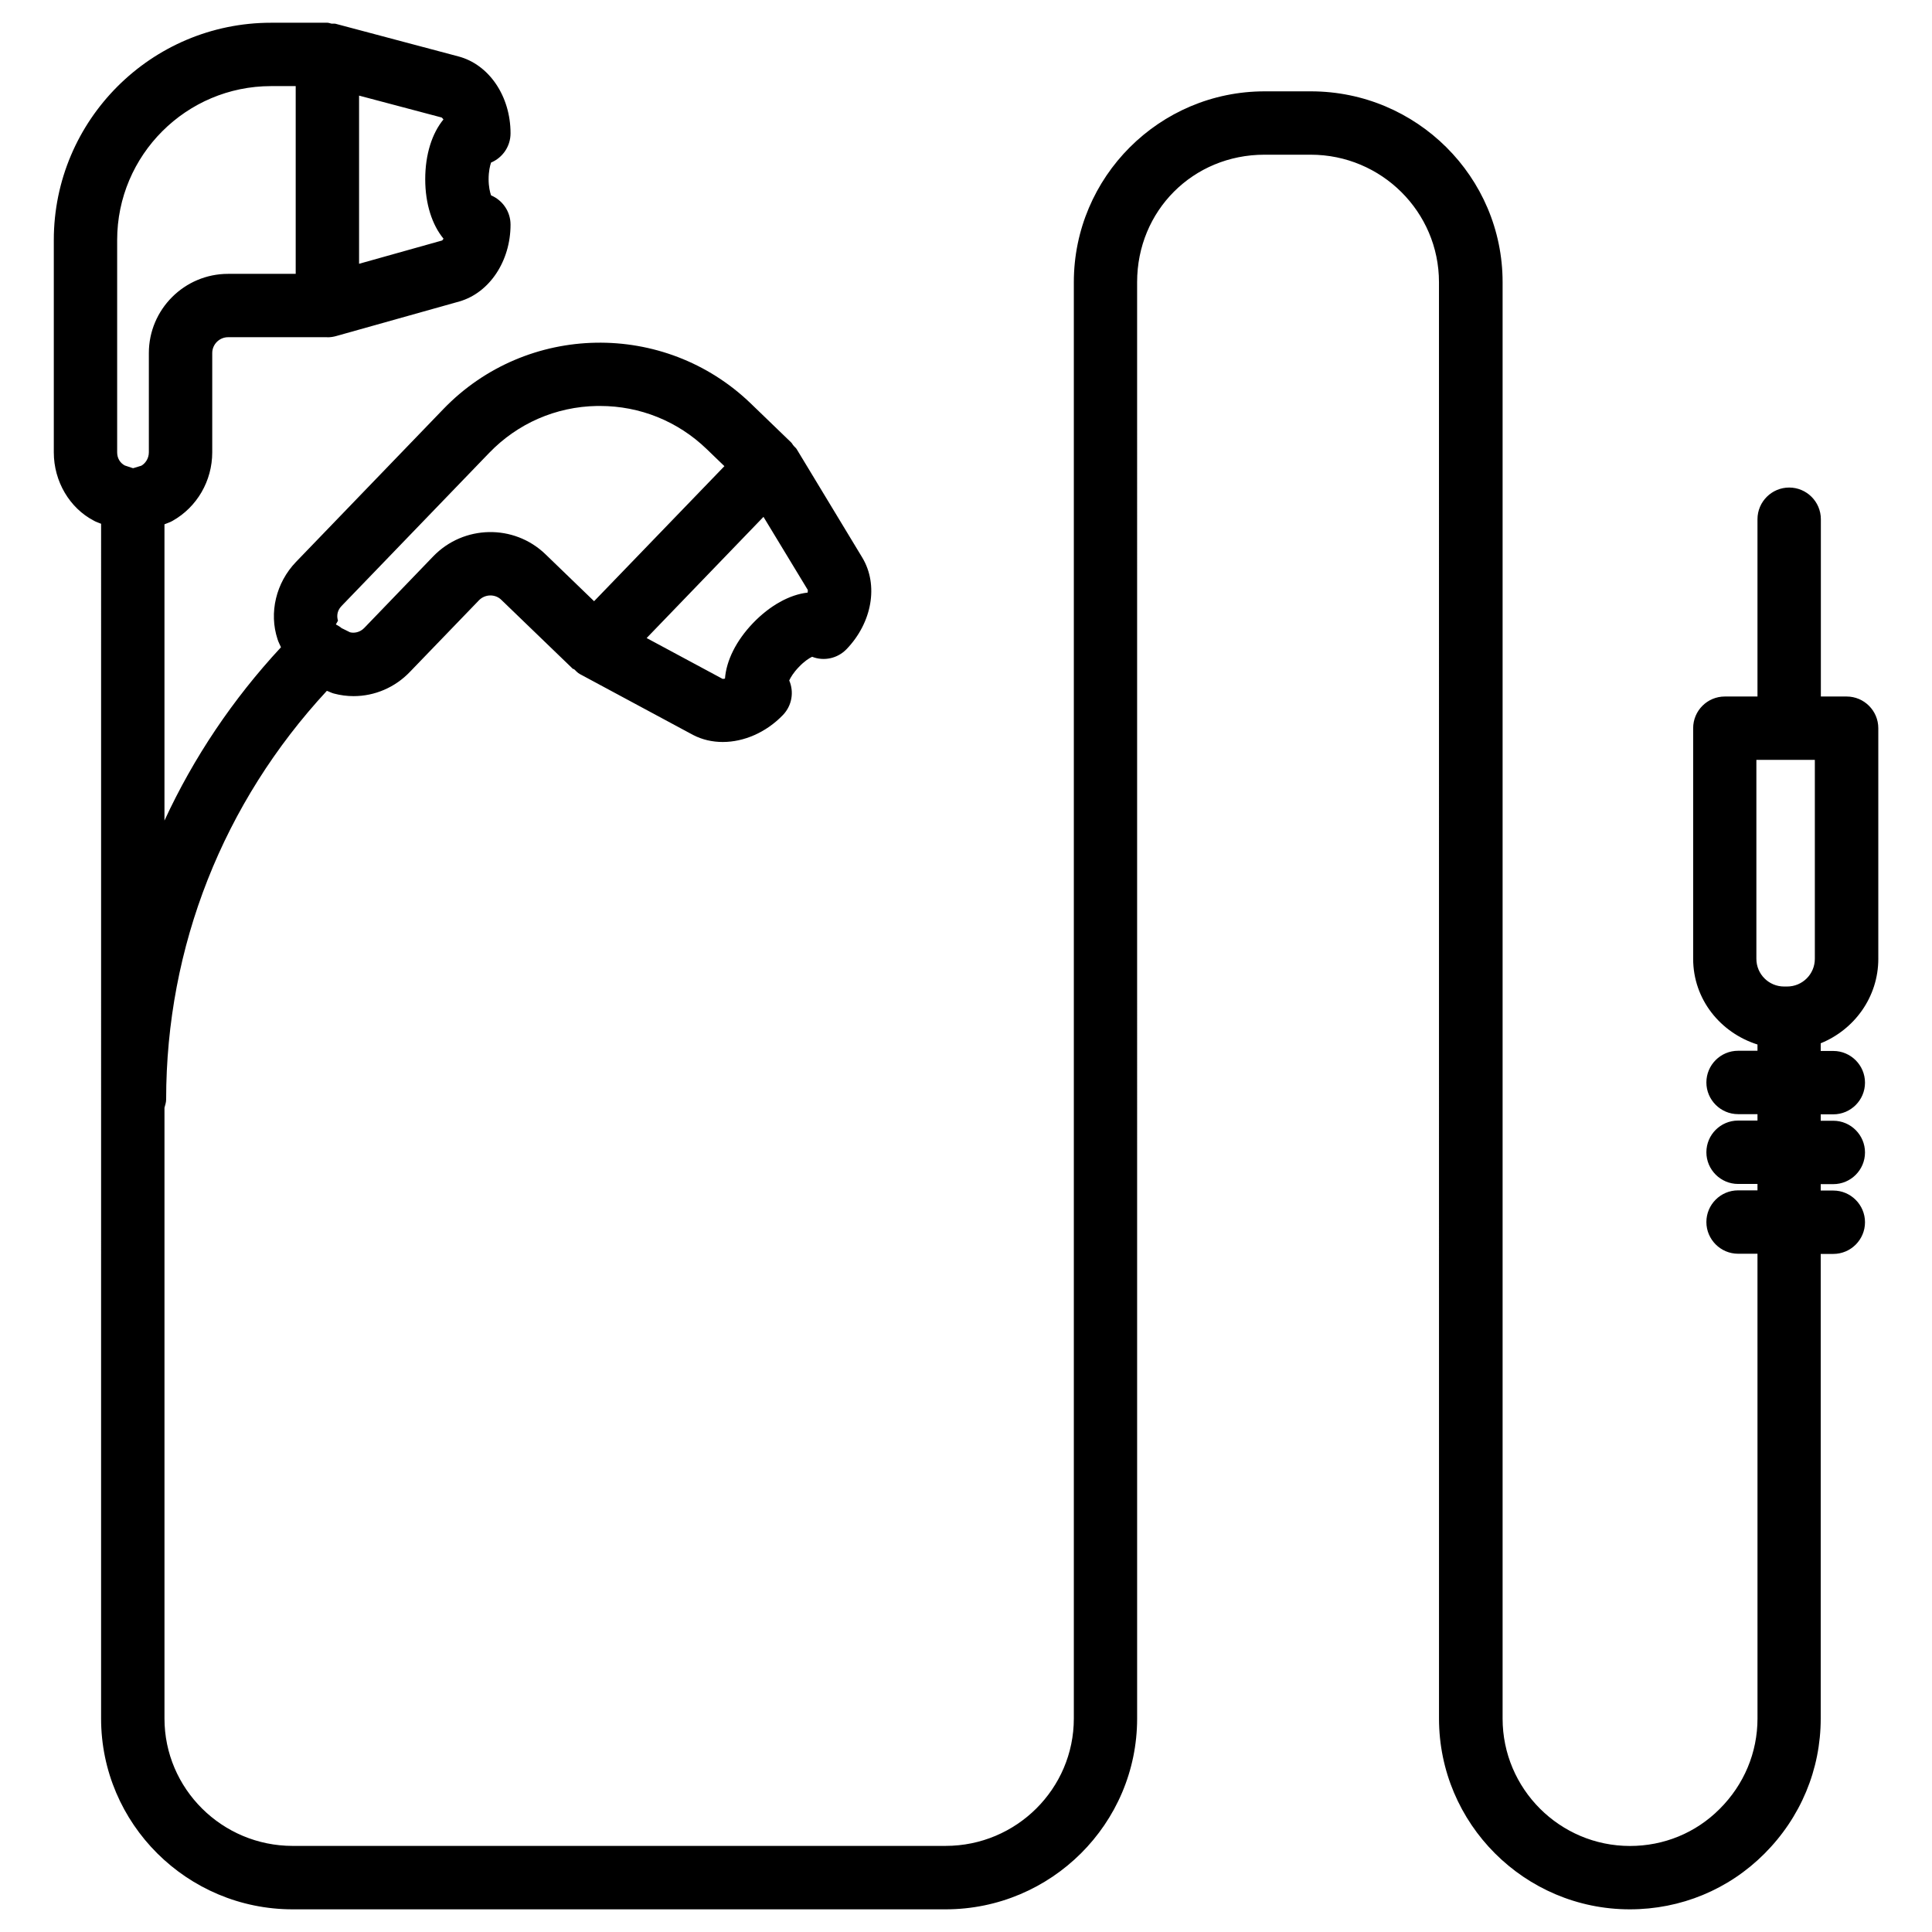 <?xml version="1.0" encoding="UTF-8"?>
<!-- Uploaded to: SVG Find, www.svgrepo.com, Generator: SVG Find Mixer Tools -->
<svg fill="#000000" width="800px" height="800px" version="1.1" viewBox="144 144 512 512" xmlns="http://www.w3.org/2000/svg">
 <path d="m641.77 398.09v-61.109c0-4.641-3.777-8.398-8.398-8.398h-6.824v-46.98c0-4.641-3.777-8.398-8.398-8.398-4.617 0-8.398 3.758-8.398 8.398v46.98h-8.648c-4.641 0-8.398 3.758-8.398 8.398v61.109c0 10.789 7.262 19.629 17.047 22.715v1.66h-5.144c-4.641 0-8.398 3.777-8.398 8.398 0 4.617 3.777 8.398 8.398 8.398h5.144v1.699h-5.144c-4.641 0-8.398 3.777-8.398 8.398 0 4.617 3.777 8.398 8.398 8.398h5.144v1.699h-5.144c-4.641 0-8.398 3.777-8.398 8.398 0 4.617 3.777 8.398 8.398 8.398h5.144l0.004 123.17c0 9.004-3.547 17.508-10.035 23.973-6.32 6.34-14.758 9.805-23.762 9.805-18.621 0-33.754-15.156-33.754-33.754v-380.67c0-27.898-22.797-50.57-50.801-50.57h-12.258c-27.879 0-50.57 22.691-50.57 50.57v380.65c0 18.621-15.242 33.754-33.965 33.754l-173.04 0.004c-18.746 0-33.984-15.156-33.984-33.754v-161.87c0.188-0.715 0.441-1.406 0.441-2.184 0-40.559 15.176-78.699 42.594-108.3 0.629 0.211 1.195 0.547 1.848 0.715 1.723 0.461 3.484 0.691 5.227 0.691 5.582 0 11-2.289 14.969-6.465l18.262-18.934c1.617-1.66 4.305-1.723 5.941-0.105l18.934 18.262c0.102 0.082 0.27 0.039 0.355 0.125 0.504 0.461 0.922 0.965 1.531 1.281l29.977 16.121c2.414 1.258 5.102 1.867 7.871 1.867 5.582 0 11.461-2.5 15.934-7.137 2.434-2.519 2.981-6.152 1.68-9.172 0.379-0.82 1.133-2.098 2.562-3.57 1.406-1.492 2.688-2.309 3.504-2.707 3.066 1.219 6.676 0.504 9.109-1.996 6.801-7.055 8.543-17.023 4.199-24.266l-17.422-28.801c-0.211-0.336-0.547-0.547-0.777-0.859-0.273-0.273-0.398-0.633-0.672-0.883l-10.727-10.352c-22.859-22-59.367-21.348-81.406 1.492l-39.066 40.516c-5.332 5.539-7.203 13.516-4.914 20.465 0.211 0.777 0.629 1.449 0.922 2.164-12.805 13.793-23.176 29.262-30.879 45.93v-78.512c0.695-0.312 1.449-0.504 2.121-0.902 6.508-3.652 10.539-10.602 10.539-18.18v-26.301c0-2.309 1.891-4.199 4.199-4.199h26.281c0.02 0 0.043 0.02 0.062 0.02 0.754 0 1.512-0.105 2.266-0.316l32.746-9.195c7.938-2.324 13.5-10.68 13.5-20.336 0-3.504-2.141-6.488-5.164-7.766-0.293-0.844-0.648-2.289-0.648-4.285 0-2.059 0.355-3.547 0.652-4.41 3.019-1.258 5.16-4.258 5.16-7.746 0-9.844-5.688-18.242-13.832-20.383l-32.539-8.648c-0.355-0.082-0.715 0-1.09-0.039-0.359-0.066-0.695-0.234-1.07-0.234h-14.926c-31.762 0-57.582 25.82-57.582 57.582v56.281c0 7.727 4.219 14.738 10.539 18.055 0.629 0.379 1.324 0.566 1.996 0.859l-0.004 316.62c0 27.879 22.777 50.57 50.781 50.57h173c28.004 0 50.781-22.691 50.781-50.57l-0.004-380.65c0-18.934 14.82-33.777 33.754-33.777h12.258c18.746 0 33.984 15.156 33.984 33.777l0.008 380.65c0 27.879 22.691 50.57 50.57 50.57 13.496 0 26.156-5.227 35.645-14.715 9.637-9.637 14.945-22.355 14.945-35.855v-123.12h3.336c4.641 0 8.398-3.777 8.398-8.398 0-4.617-3.777-8.398-8.398-8.398h-3.336v-1.699h3.336c4.641 0 8.398-3.777 8.398-8.398 0-4.617-3.777-8.398-8.398-8.398h-3.336v-1.699h3.336c4.641 0 8.398-3.777 8.398-8.398 0-4.617-3.777-8.398-8.398-8.398h-3.336v-2.035c8.922-3.625 15.262-12.254 15.262-22.391zm-283.73-97.047c-4.828 0.543-10.012 3.441-14.465 8.059-4.531 4.723-7.094 9.992-7.449 14.738-0.297 0.062-0.504 0.062-0.609 0.082l-20.152-10.832 30.965-32.117 11.734 19.355c0.02 0.125 0.02 0.379-0.023 0.715zm-123.5 3.527 39.066-40.516c7.559-7.852 17.719-12.281 28.613-12.469h0.777c10.602 0 20.613 4.031 28.277 11.418l4.703 4.535-34.535 35.789-12.91-12.469c-8.332-8.02-21.645-7.766-29.703 0.566l-18.285 18.98c-1.156 1.215-2.75 1.445-3.801 1.152-0.105-0.02-1.996-1.027-2.121-1.051l-0.02 0.023c-0.484-0.461-1.051-0.734-1.594-1.051l0.566-0.988c-0.254-0.816-0.484-2.434 0.965-3.922zm26.977-128.91c-3.023 3.672-4.828 9.258-4.828 15.828 0 6.551 1.828 12.113 4.848 15.766-0.168 0.273-0.293 0.418-0.379 0.48l-22 6.172v-44.566l21.875 5.797c0.125 0.082 0.293 0.25 0.484 0.523zm-86.469 31.949c0-22.484 18.305-40.789 40.789-40.789h6.527v49.75l-17.926 0.004c-11.566 0-20.992 9.426-20.992 20.992v26.305c0 1.699-1.008 3-1.996 3.547-0.082 0.039-1.91 0.566-2.121 0.648-0.062 0-0.105-0.02-0.148-0.02h-0.043l-2.074-0.691c-1.281-0.695-2.016-1.953-2.016-3.465zm434.43 137.77h15.473v52.711c0 4.051-3.273 7.348-7.348 7.348h-0.797c-4.051 0-7.348-3.273-7.348-7.348v-52.711z"/>
</svg>